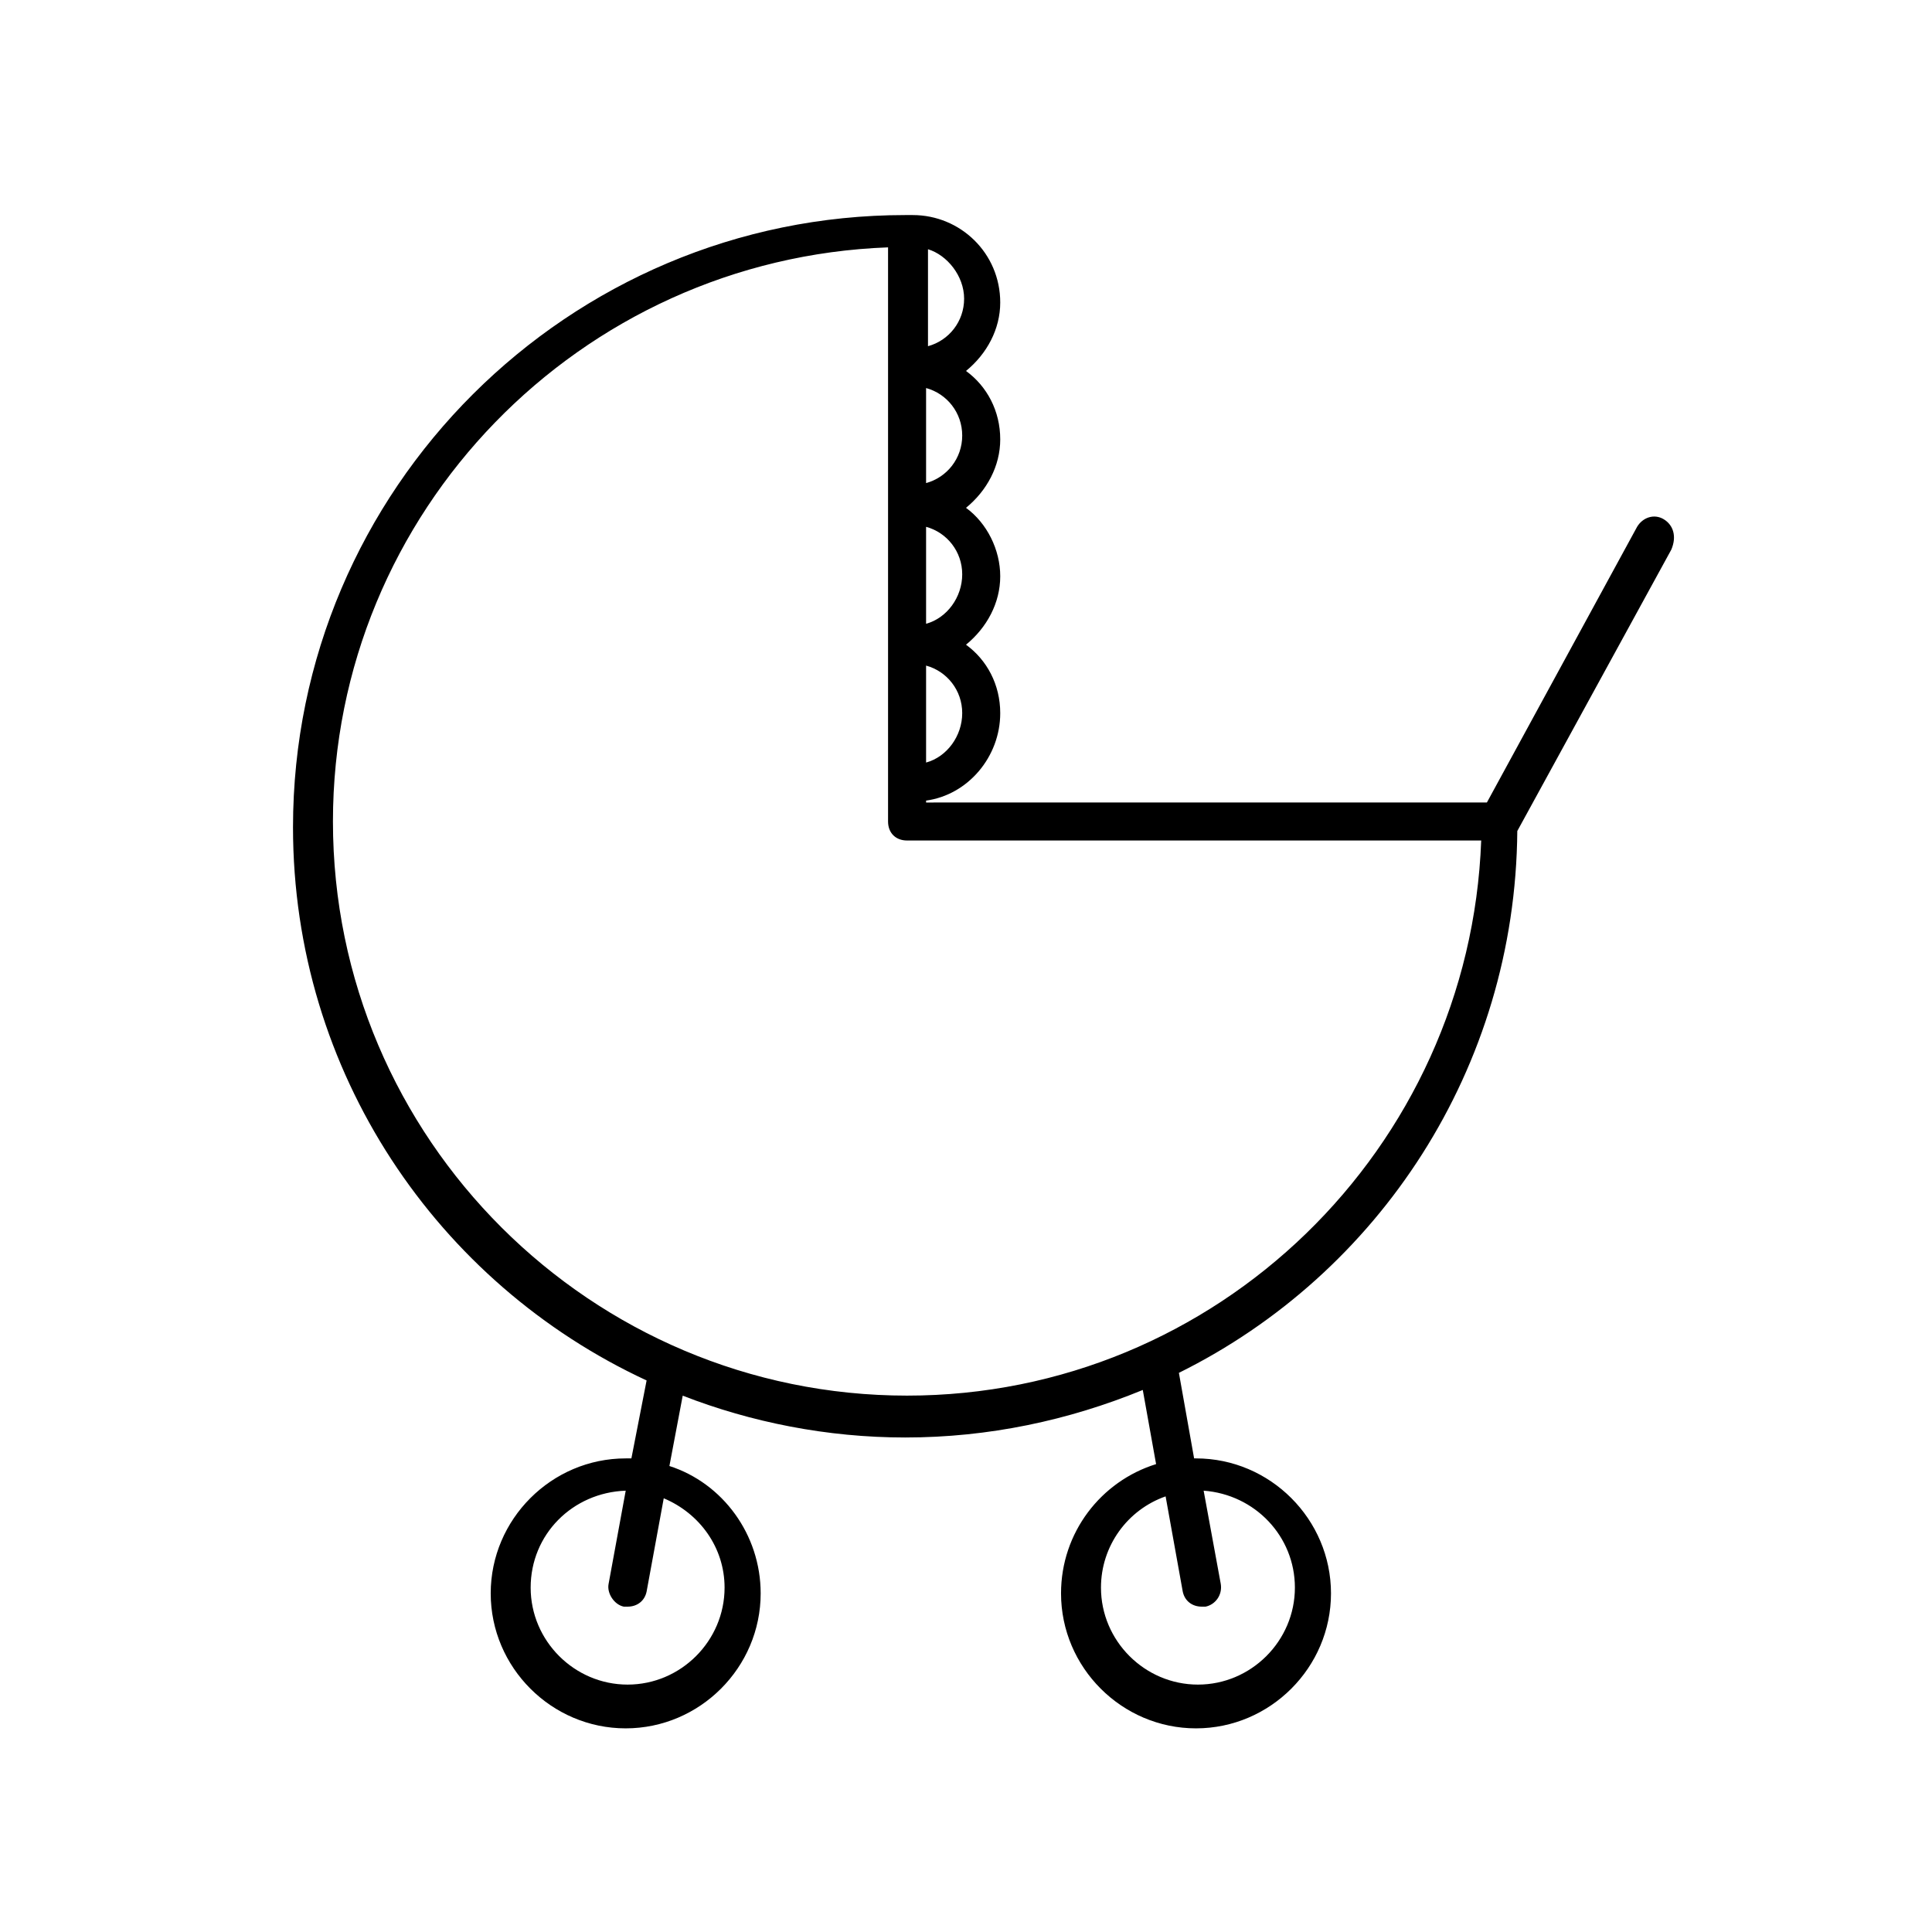 <?xml version="1.0" encoding="UTF-8"?>
<!-- The Best Svg Icon site in the world: iconSvg.co, Visit us! https://iconsvg.co -->
<svg fill="#000000" width="800px" height="800px" version="1.1" viewBox="144 144 512 512" xmlns="http://www.w3.org/2000/svg">
 <path d="m584.9 281.6c-2.519-1.512-5.543-0.504-7.055 2.016l-39.801 73.051-148.62 0.004v-0.504c11.082-1.512 19.648-11.586 19.648-23.176 0-7.559-3.527-14.105-9.07-18.137 5.543-4.535 9.07-11.082 9.07-18.137s-3.527-14.105-9.07-18.137c5.543-4.535 9.07-11.082 9.07-18.137 0-7.559-3.527-14.105-9.07-18.137 5.543-4.535 9.07-11.082 9.07-18.137 0-13.098-10.578-23.176-23.176-23.176h-1.008-1.008c-89.176 0-162.23 72.547-162.23 162.23 0 64.992 38.289 120.91 93.707 146.61l-4.031 20.656h-1.512c-19.648 0-35.77 16.121-35.77 35.77 0 19.648 16.121 35.77 35.77 35.77s35.77-16.121 35.77-35.77c0-15.617-10.078-29.223-24.184-33.754l3.527-18.641c18.137 7.055 38.289 11.082 58.945 11.082 22.168 0 43.328-4.535 62.977-12.594l3.527 19.648c-14.609 4.535-25.191 18.137-25.191 34.258 0 19.648 16.121 35.77 35.77 35.77s35.77-16.121 35.77-35.77c0-19.648-16.121-35.77-35.77-35.77h-0.504l-4.031-22.672c52.898-26.199 89.176-80.609 89.68-143.59l40.809-74.562c1.516-3.531 0.508-6.555-2.008-8.066zm-248.88 283.14c0 14.105-11.586 25.695-25.695 25.695-14.105 0-25.695-11.586-25.695-25.695 0-14.105 11.082-25.191 25.191-25.695l-4.535 24.688c-0.504 2.519 1.512 5.543 4.031 6.047h1.008c2.519 0 4.535-1.512 5.039-4.031l4.535-24.688c9.57 4.027 16.121 13.098 16.121 23.68zm151.14 0c0 14.105-11.586 25.695-25.695 25.695-14.105 0-25.695-11.586-25.695-25.695 0-11.082 7.055-20.656 17.129-24.184l4.535 25.191c0.504 2.519 2.519 4.031 5.039 4.031h1.008c2.519-0.504 4.535-3.023 4.031-6.047l-4.535-24.688c13.605 1.008 24.184 12.09 24.184 25.695zm-97.738-281.13c5.543 1.512 9.574 6.551 9.574 12.594 0 6.047-4.031 11.59-9.574 13.102zm0-36.777c5.543 1.512 9.574 6.551 9.574 12.594 0 6.047-4.031 11.082-9.574 12.594zm0 99.25v-25.695c5.543 1.512 9.574 6.551 9.574 12.594 0 6.051-4.031 11.59-9.574 13.102zm10.078-122.93c0 6.047-4.031 11.082-9.574 12.594v-25.695c5.039 1.516 9.574 7.059 9.574 13.102zm-15.117 290.7c-83.633 0-152.15-68.016-152.15-152.15 0-82.121 65.496-149.13 147.11-152.15v152.15c0 3.023 2.016 5.039 5.039 5.039h152.15c-3.023 81.617-70.031 147.11-152.15 147.11z"/>
</svg>